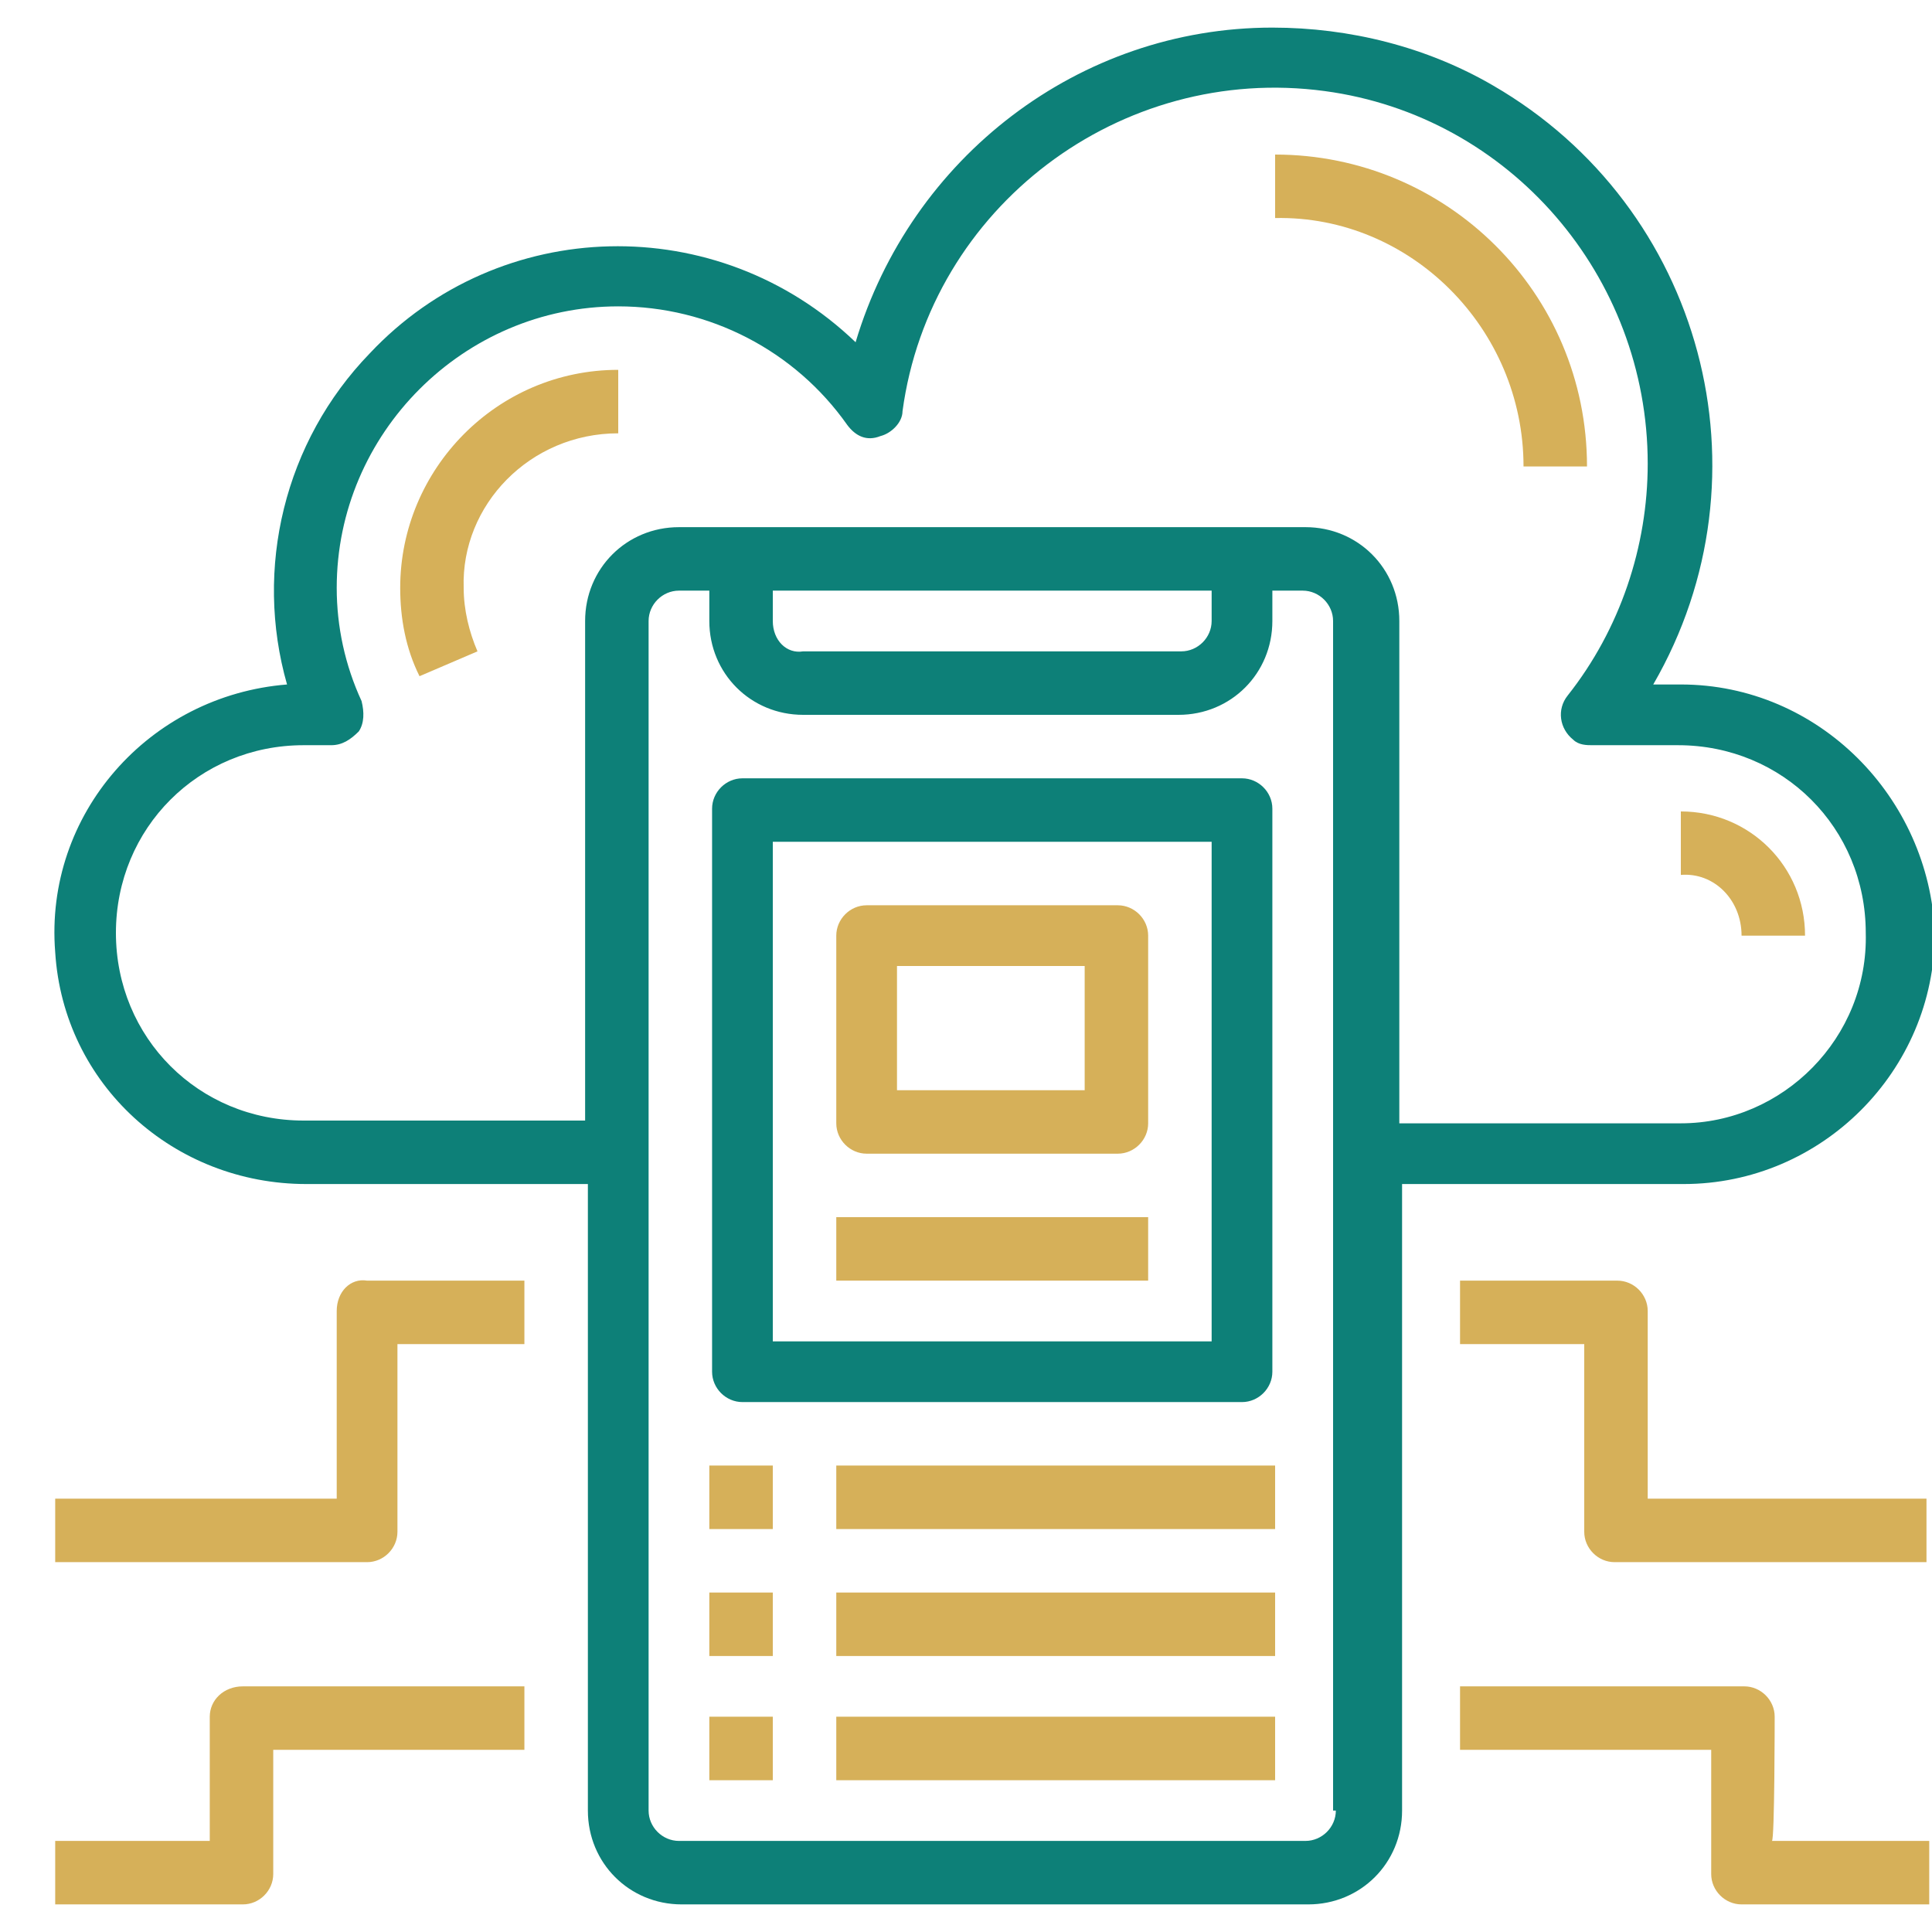 <svg xmlns="http://www.w3.org/2000/svg" xml:space="preserve" id="Layer_1" x="0" y="0" style="enable-background:new 0 0 70 70" version="1.1" viewBox="0 0 70 70"><style type="text/css">.st0{fill:#0d8078}.st1{fill:#d6b059}</style><path d="M60.9 24.8h-1c4.4-7.6 1.8-17.3-5.8-21.7-2.4-1.4-5.2-2.1-8-2.1C39.1 1 33 5.7 31 12.4c-5-4.8-12.9-4.6-17.6.4-3.1 3.2-4.2 7.8-3 12-5 .4-8.8 4.7-8.4 9.7.3 4.8 4.3 8.4 9.1 8.4h10.2v22.7c0 1.9 1.5 3.4 3.4 3.4h22.7c1.9 0 3.4-1.5 3.4-3.4V42.9H61c5 0 9.1-4.1 9.1-9.1-.2-4.9-4.2-9-9.2-9zM48.4 65.6c0 .6-.5 1.1-1.1 1.1H24.6c-.6 0-1.1-.5-1.1-1.1V22.5c0-.6.5-1.1 1.1-1.1h1.1v1.1c0 1.9 1.5 3.4 3.4 3.4h13.6c1.9 0 3.4-1.5 3.4-3.4v-1.1h1.1c.6 0 1.1.5 1.1 1.1v43.1zM28 22.5v-1.1h15.9v1.1c0 .6-.5 1.1-1.1 1.1H29.1c-.6.1-1.1-.4-1.1-1.1zm32.9 18.2H50.7V22.5c0-1.9-1.5-3.4-3.4-3.4H24.6c-1.9 0-3.4 1.5-3.4 3.4v18.1H11c-3.8 0-6.8-3-6.8-6.8S7.2 27 11 27h1c.4 0 .7-.2 1-.5.2-.3.2-.7.1-1.1-.6-1.3-.9-2.7-.9-4.1 0-5.6 4.6-10.2 10.2-10.2 3.3 0 6.4 1.6 8.3 4.3.3.4.7.6 1.2.4.4-.1.8-.5.8-.9 1-7.4 7.9-12.6 15.3-11.6 6.7.9 11.7 6.7 11.7 13.5 0 3-1 6-2.9 8.4-.4.5-.3 1.2.2 1.6.2.2.5.2.7.2h3.1c3.8 0 6.8 3 6.8 6.8.1 3.8-3 6.9-6.7 6.9z" class="st0"/><path d="M55.2 16.9h2.3c0-6.3-5.1-11.3-11.3-11.3v2.3c4.9-.1 9 4 9 9zM63.1 33.9h2.3c0-2.5-2-4.5-4.5-4.5v2.3c1.2-.1 2.2.9 2.2 2.2zM22.4 15.7v-2.3c-4.4 0-7.9 3.6-7.9 7.9 0 1.1.2 2.2.7 3.2l2.1-.9c-.3-.7-.5-1.5-.5-2.3-.1-3 2.4-5.6 5.6-5.6zM25.8 53.1H28v2.3h-2.3v-2.3zM30.3 53.1h15.9v2.3H30.3v-2.3zM25.8 57.7H28V60h-2.3v-2.3zM30.3 57.7h15.9V60H30.3v-2.3zM25.8 62.2H28v2.3h-2.3v-2.3zM30.3 62.2h15.9v2.3H30.3v-2.3z" class="st1"/><path d="M45 28.2H26.9c-.6 0-1.1.5-1.1 1.1v20.4c0 .6.5 1.1 1.1 1.1H45c.6 0 1.1-.5 1.1-1.1V29.3c0-.6-.5-1.1-1.1-1.1zm-1.1 20.4H28V30.5h15.9v18.1z" class="st0"/><path d="M31.4 41.8h9.1c.6 0 1.1-.5 1.1-1.1v-6.8c0-.6-.5-1.1-1.1-1.1h-9.1c-.6 0-1.1.5-1.1 1.1v6.8c0 .6.5 1.1 1.1 1.1zm1.1-6.8h6.8v4.5h-6.8V35zM30.3 44.1h11.3v2.3H30.3v-2.3zM59.7 47.5c0-.6-.5-1.1-1.1-1.1h-5.7v2.3h4.5v6.8c0 .6.5 1.1 1.1 1.1h11.3v-2.3H59.7v-6.8zM64.3 62.2c0-.6-.5-1.1-1.1-1.1H52.9v2.3H62v4.5c0 .6.5 1.1 1.1 1.1h6.8v-2.3h-5.7c.1 0 .1-4.5.1-4.5zM12.2 47.5v6.8H2v2.3h11.3c.6 0 1.1-.5 1.1-1.1v-6.8H19v-2.3h-5.7c-.6-.1-1.1.4-1.1 1.1zM7.6 62.2v4.5H2V69h6.8c.6 0 1.1-.5 1.1-1.1v-4.5H19v-2.3H8.8c-.7 0-1.2.5-1.2 1.1z" class="st1"/></svg>